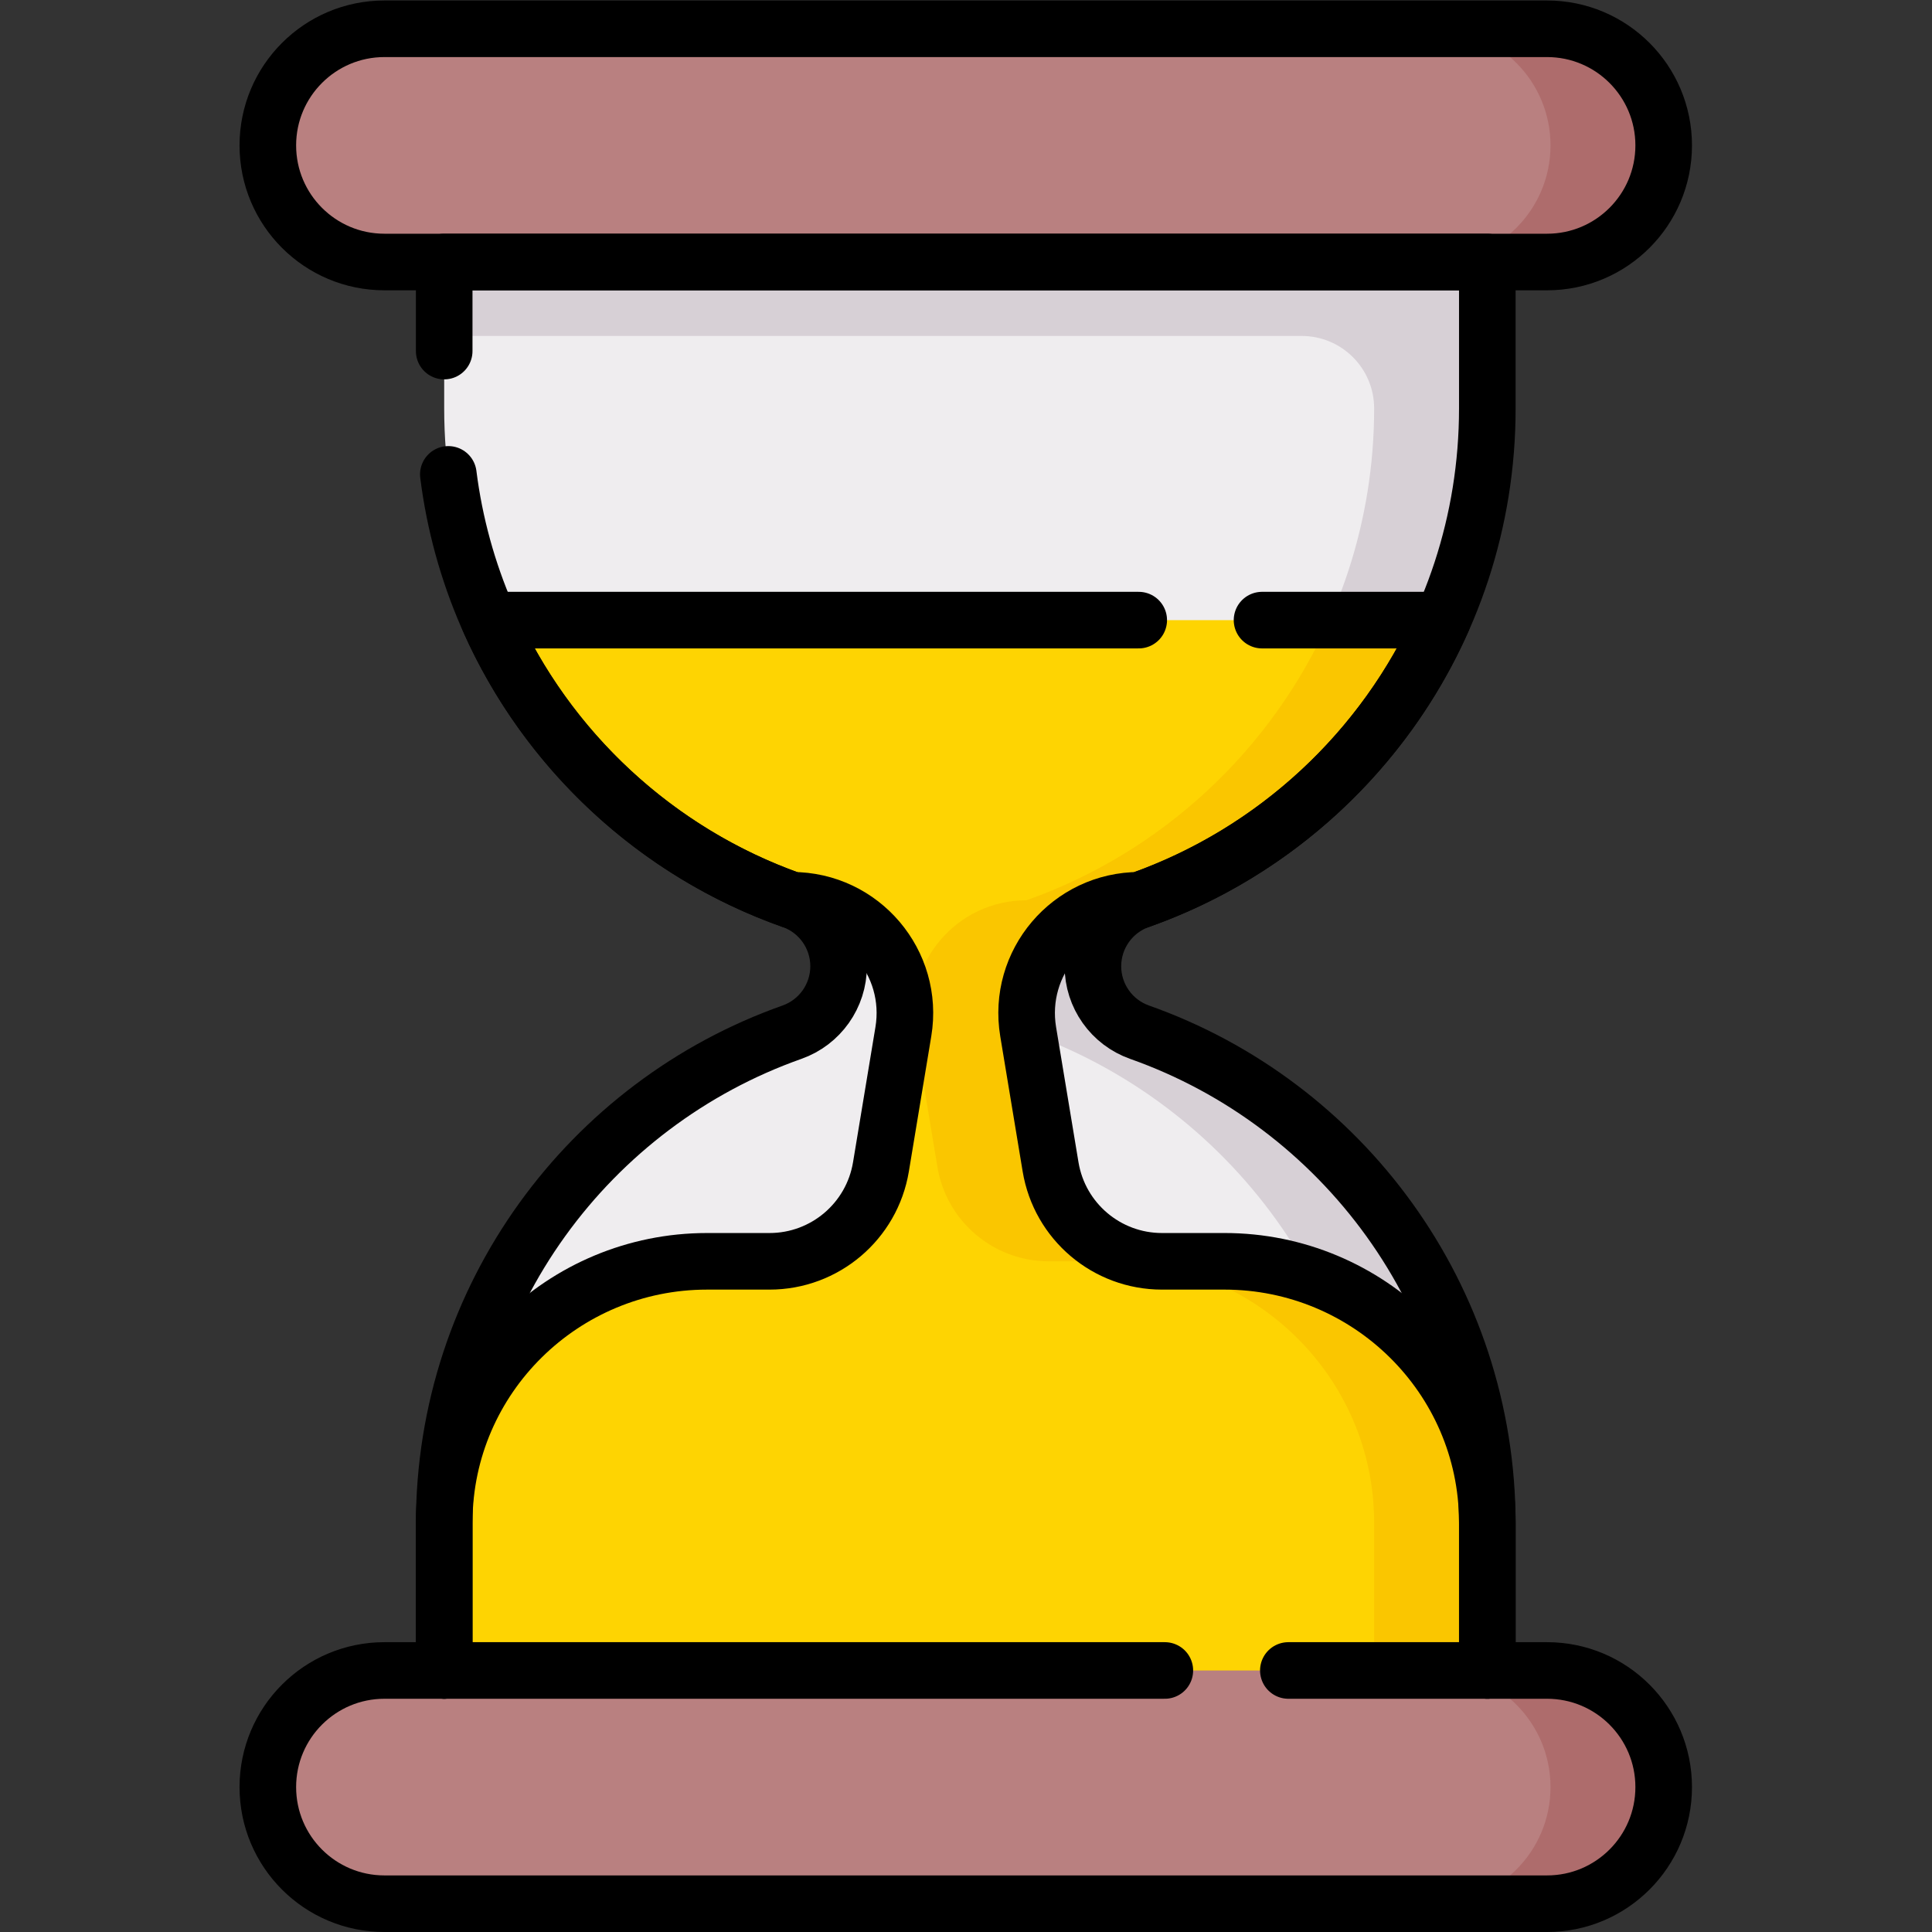 <?xml version="1.0" encoding="UTF-8" standalone="no"?>
<!-- Created with Inkscape (http://www.inkscape.org/) -->

<svg
   version="1.1"
   id="svg5169"
   xml:space="preserve"
   width="682.667"
   height="682.667"
   viewBox="0 0 682.667 682.667"
   xmlns="http://www.w3.org/2000/svg"
   xmlns:svg="http://www.w3.org/2000/svg"><rect x="0" y="0" width="682.667" height="682.667" fill="#333333" stroke="none"/><defs
     id="defs5173"><clipPath
       clipPathUnits="userSpaceOnUse"
       id="clipPath5183"><path
         d="M 0,512 H 512 V 0 H 0 Z"
         id="path5181" /></clipPath></defs><g
     id="g5175"
     transform="matrix(1.333,0,0,-1.333,0,682.667)"><g
       id="g5177"><g
         id="g5179"
         clip-path="url(#clipPath5183)"><g
           id="g5185"
           transform="translate(408.09,442.674)"><path
             d="M 0,0 H -13.836 L -152.09,-20 -290.344,0 h -15.837 c -17.072,0 -30.913,13.84 -30.913,30.913 0,17.073 13.841,30.913 30.913,30.913 H 0 c 17.073,0 30.914,-13.84 30.914,-30.913 C 30.914,13.84 17.073,0 0,0"
             style="fill:#b98080;fill-opacity:1;fill-rule:nonzero;stroke:none"
             id="path5187" /></g><g
           id="g5189"
           transform="translate(410.09,504.5)"><path
             d="M 0,0 H -30 C -12.927,0 0.914,-13.84 0.914,-30.913 0.914,-47.986 -12.927,-61.826 -30,-61.826 H 0 c 17.073,0 30.914,13.84 30.914,30.913 C 30.914,-13.84 17.073,0 0,0"
             style="fill:#ae6c6c;fill-opacity:1;fill-rule:nonzero;stroke:none"
             id="path5191" /></g><g
           id="g5193"
           transform="translate(392.254,403.867)"><path
             d="M 0,0 V 38.807 H -274.508 V 0 c 0,-60.2 38.479,-111.407 92.181,-130.383 7.412,-2.619 12.368,-9.623 12.368,-17.484 0,-7.862 -4.956,-14.865 -12.368,-17.485 -53.702,-18.975 -92.181,-70.182 -92.181,-130.382 v -38.807 H 0 v 38.807 c 0,60.2 -38.479,111.407 -92.181,130.382 -7.412,2.62 -12.368,9.623 -12.368,17.485 h 2 c 0,7.861 2.956,14.865 10.368,17.484 C -38.479,-111.407 0,-60.2 0,0"
             style="fill:#efedef;fill-opacity:1;fill-rule:nonzero;stroke:none"
             id="path5195" /></g><g
           id="g5197"
           transform="translate(117.746,442.674)"><path
             d="m 0,0 v -19.6 h 227.3 c 10.608,0 19.208,-8.599 19.208,-19.207 0,-60.012 -38.24,-111.089 -91.681,-130.205 -6.612,-2.365 -11.67,-8.009 -12.673,-14.96 -1.287,-8.918 3.92,-17.27 12.173,-20.186 53.702,-18.976 92.181,-70.183 92.181,-130.383 v -38.807 h 30 v 38.807 c 0,60.014 -38.24,111.089 -91.681,130.205 -6.612,2.365 -11.67,8.01 -12.673,14.96 -1.287,8.918 3.92,17.271 12.173,20.187 53.702,18.975 92.181,70.182 92.181,130.382 V -19.6 0 Z"
             style="fill:#d7d0d6;fill-opacity:1;fill-rule:nonzero;stroke:none"
             id="path5199" /></g><g
           id="g5201"
           transform="translate(408.09,7.5)"><path
             d="m 0,0 h -306.181 c -17.072,0 -30.913,13.84 -30.913,30.913 0,17.073 13.841,30.913 30.913,30.913 h 15.837 l 138.254,20 138.254,-20 H 0 c 17.073,0 30.914,-13.84 30.914,-30.913 C 30.914,13.84 17.073,0 0,0"
             style="fill:#b98080;fill-opacity:1;fill-rule:nonzero;stroke:none"
             id="path5203" /></g><g
           id="g5205"
           transform="translate(410.09,69.326)"><path
             d="M 0,0 H -30 C -12.927,0 0.914,-13.84 0.914,-30.913 0.914,-47.986 -12.927,-61.826 -30,-61.826 H 0 c 17.073,0 30.914,13.84 30.914,30.913 C 30.914,-13.84 17.073,0 0,0"
             style="fill:#ae6c6c;fill-opacity:1;fill-rule:nonzero;stroke:none"
             id="path5207" /></g><g
           id="g5209"
           transform="translate(322.575,177.783)"><path
             d="m 0,0 h -14.562 c -14.642,0 -29.135,10.593 -31.531,25.038 l -5.94,35.833 c -3.025,18.238 11.044,34.83 29.531,34.83 35.874,12.677 64.934,39.748 80.288,74.264 h -250.723 c 15.355,-34.516 44.415,-61.587 80.289,-74.264 18.487,0 32.555,-16.592 29.531,-34.83 L -89.058,25.038 C -91.453,10.593 -103.946,0 -118.589,0 h -16.561 c -38.174,0 -69.47,-30.715 -69.677,-68.889 -0.001,-0.253 -0.002,-0.507 -0.002,-0.761 v -38.807 H 69.679 v 38.807 c 0,0.254 -0.001,0.508 -0.002,0.761 C 69.47,-30.715 38.174,0 0,0"
             style="fill:#fed402;fill-opacity:1;fill-rule:nonzero;stroke:none"
             id="path5211" /></g><g
           id="g5213"
           transform="translate(394.252,108.894)"><path
             d="m 0,0 c -0.207,38.174 -31.503,68.889 -69.677,68.889 h -16.561 c -14.643,0 -27.136,10.592 -29.532,25.038 l -5.94,35.833 c -3.023,18.238 11.044,34.83 29.531,34.83 35.874,12.677 64.934,39.748 80.288,74.264 h -30 c -15.354,-34.516 -44.414,-61.587 -80.288,-74.264 -18.487,0 -32.554,-16.592 -29.531,-34.83 l 5.94,-35.833 c 2.396,-14.446 14.889,-25.038 29.532,-25.038 h 16.561 c 38.174,0 69.47,-30.715 69.677,-68.889 0.001,-0.253 0.002,-0.507 0.002,-0.762 v -38.806 h 30 V -0.762 C 0.002,-0.507 0.001,-0.253 0,0"
             style="fill:#fac600;fill-opacity:1;fill-rule:nonzero;stroke:none"
             id="path5215" /></g><g
           id="g5217"
           transform="translate(410.09,442.674)"><path
             d="m 0,0 h -308.18 c -17.073,0 -30.914,13.84 -30.914,30.913 0,17.073 13.841,30.913 30.914,30.913 H 0 c 17.073,0 30.914,-13.84 30.914,-30.913 C 30.914,13.84 17.073,0 0,0 Z"
             style="fill:none;stroke:#000000;stroke-width:15;stroke-linecap:round;stroke-linejoin:round;stroke-miterlimit:10;stroke-dasharray:none;stroke-opacity:1"
             id="path5219" /></g><g
           id="g5221"
           transform="translate(394.254,69.326)"><path
             d="m 0,0 v 38.807 c 0,0.255 -0.001,0.508 -0.002,0.761 -0.207,38.174 -31.503,68.889 -69.677,68.889 H -86.24 c -14.643,0 -27.136,10.593 -29.531,25.038 l -5.941,35.833 c -3.024,18.238 11.044,34.83 29.531,34.83 35.874,12.677 64.934,39.748 80.288,74.264 h -47.825"
             style="fill:none;stroke:#000000;stroke-width:15;stroke-linecap:round;stroke-linejoin:round;stroke-miterlimit:10;stroke-dasharray:none;stroke-opacity:1"
             id="path5223" /></g><g
           id="g5225"
           transform="translate(301.85,347.748)"><path
             d="m 0,0 h -172.211 c 15.355,-34.516 44.414,-61.587 80.288,-74.264 18.487,0 32.556,-16.591 29.531,-34.83 l -5.94,-35.833 c -2.396,-14.445 -14.889,-25.038 -29.531,-25.038 h -16.562 c -38.174,0 -69.47,-30.715 -69.677,-68.889 -0.001,-0.252 -0.002,-0.506 -0.002,-0.761 v -38.807"
             style="fill:none;stroke:#000000;stroke-width:15;stroke-linecap:round;stroke-linejoin:round;stroke-miterlimit:10;stroke-dasharray:none;stroke-opacity:1"
             id="path5227" /></g><g
           id="g5229"
           transform="translate(341.511,69.326)"><path
             d="m 0,0 h 68.579 c 17.073,0 30.914,-13.84 30.914,-30.913 0,-17.073 -13.841,-30.913 -30.914,-30.913 h -308.18 c -17.073,0 -30.914,13.84 -30.914,30.913 0,17.073 13.841,30.913 30.914,30.913 h 206.863"
             style="fill:none;stroke:#000000;stroke-width:15;stroke-linecap:round;stroke-linejoin:round;stroke-miterlimit:10;stroke-dasharray:none;stroke-opacity:1"
             id="path5231" /></g><g
           id="g5233"
           transform="translate(394.254,69.326)"><path
             d="m 0,0 v 38.807 c 0,60.2 -38.479,111.407 -92.181,130.382 -7.412,2.62 -12.368,9.623 -12.368,17.485 0,7.861 4.956,14.865 12.368,17.484 C -38.479,223.134 0,274.341 0,334.541 v 38.807 h -276.508 v -23.609"
             style="fill:none;stroke:#000000;stroke-width:15;stroke-linecap:round;stroke-linejoin:round;stroke-miterlimit:10;stroke-dasharray:none;stroke-opacity:1"
             id="path5235" /></g><g
           id="g5237"
           transform="translate(118.842,386.379)"><path
             d="m 0,0 c 6.625,-52.478 42.667,-95.786 91.085,-112.895 7.412,-2.619 12.368,-9.623 12.368,-17.484 0,-7.861 -4.956,-14.865 -12.368,-17.484 -53.702,-18.976 -92.181,-70.183 -92.181,-130.383 v -38.807"
             style="fill:none;stroke:#000000;stroke-width:15;stroke-linecap:round;stroke-linejoin:round;stroke-miterlimit:10;stroke-dasharray:none;stroke-opacity:1"
             id="path5239" /></g></g></g></g></svg>
